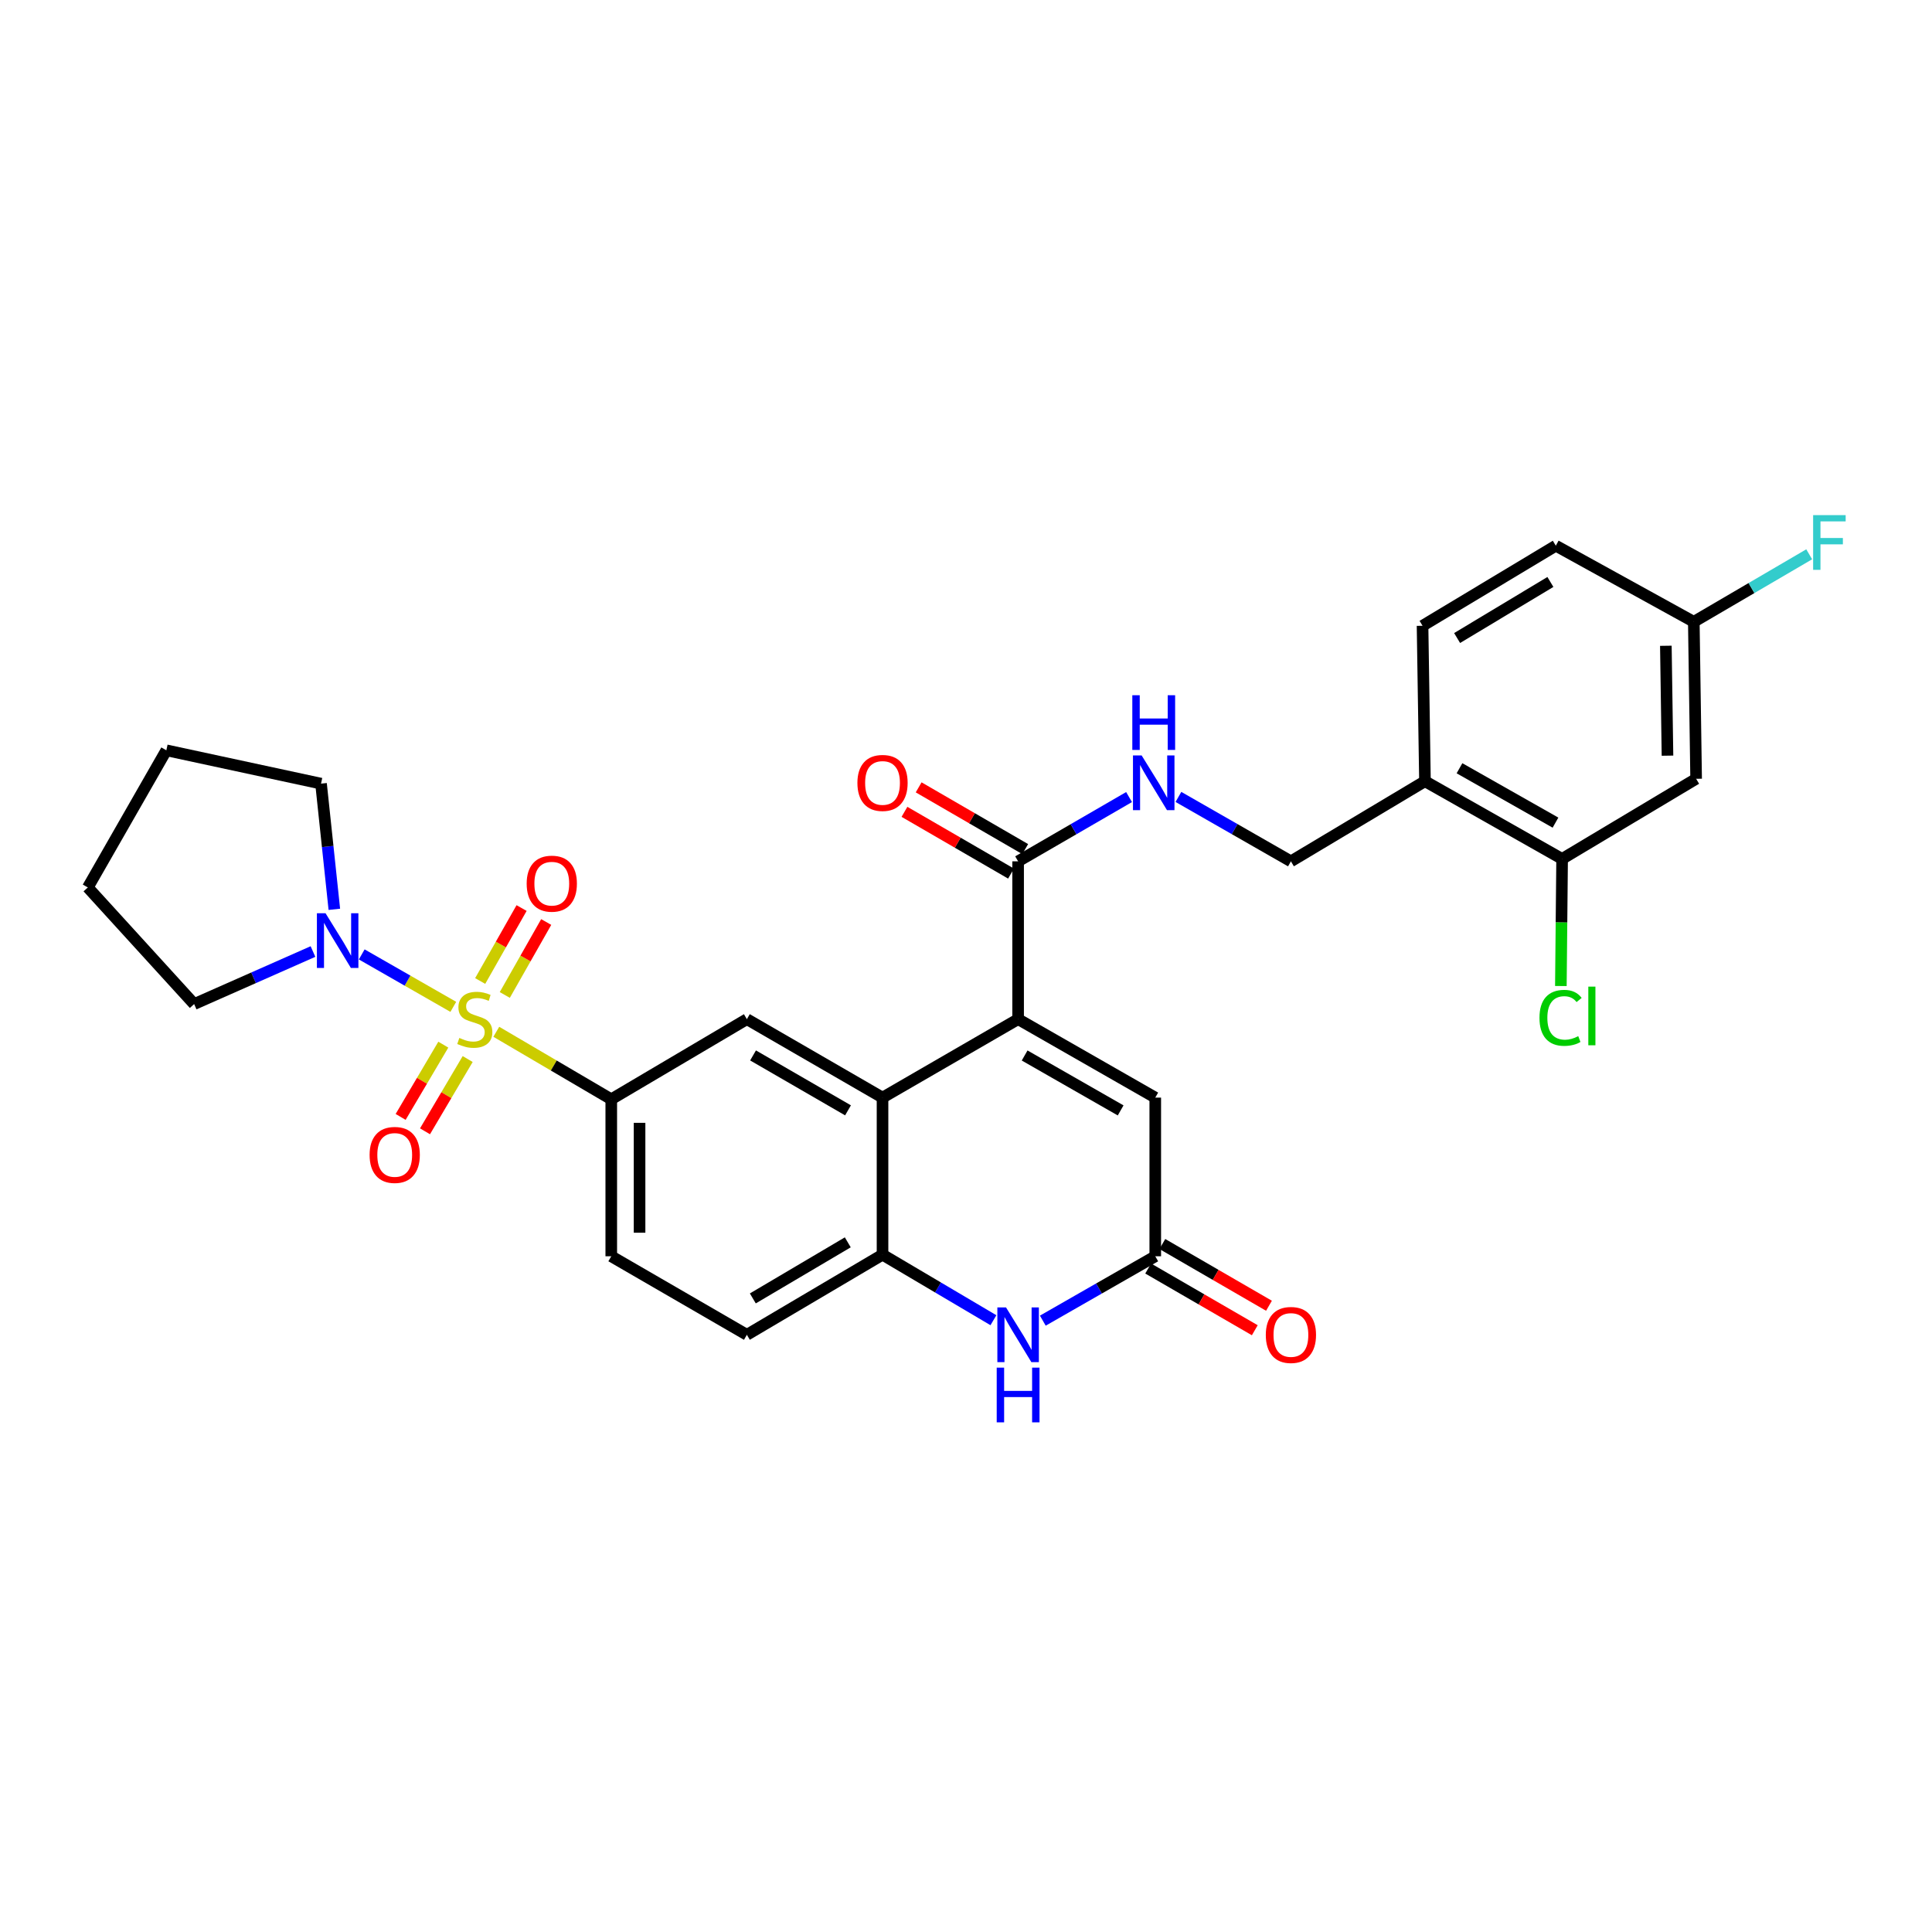 <?xml version='1.0' encoding='iso-8859-1'?>
<svg version='1.1' baseProfile='full'
              xmlns='http://www.w3.org/2000/svg'
                      xmlns:rdkit='http://www.rdkit.org/xml'
                      xmlns:xlink='http://www.w3.org/1999/xlink'
                  xml:space='preserve'
width='1000px' height='1000px' viewBox='0 0 1000 1000'>
<!-- END OF HEADER -->
<rect style='opacity:1.0;fill:#FFFFFF;stroke:none' width='1000' height='1000' x='0' y='0'> </rect>
<path class='bond-2' d='M 256.881,534.048 L 286.636,551.517' style='fill:none;fill-rule:evenodd;stroke:#CCCC00;stroke-width:6px;stroke-linecap:butt;stroke-linejoin:miter;stroke-opacity:1' />
<path class='bond-2' d='M 286.636,551.517 L 316.39,568.986' style='fill:none;fill-rule:evenodd;stroke:#000000;stroke-width:6px;stroke-linecap:butt;stroke-linejoin:miter;stroke-opacity:1' />
<path class='bond-3' d='M 234.628,521.145 L 210.929,507.574' style='fill:none;fill-rule:evenodd;stroke:#CCCC00;stroke-width:6px;stroke-linecap:butt;stroke-linejoin:miter;stroke-opacity:1' />
<path class='bond-3' d='M 210.929,507.574 L 187.231,494.004' style='fill:none;fill-rule:evenodd;stroke:#0000FF;stroke-width:6px;stroke-linecap:butt;stroke-linejoin:miter;stroke-opacity:1' />
<path class='bond-12' d='M 229.457,540.709 L 218.413,559.412' style='fill:none;fill-rule:evenodd;stroke:#CCCC00;stroke-width:6px;stroke-linecap:butt;stroke-linejoin:miter;stroke-opacity:1' />
<path class='bond-12' d='M 218.413,559.412 L 207.369,578.114' style='fill:none;fill-rule:evenodd;stroke:#FF0000;stroke-width:6px;stroke-linecap:butt;stroke-linejoin:miter;stroke-opacity:1' />
<path class='bond-12' d='M 242.07,548.157 L 231.026,566.86' style='fill:none;fill-rule:evenodd;stroke:#CCCC00;stroke-width:6px;stroke-linecap:butt;stroke-linejoin:miter;stroke-opacity:1' />
<path class='bond-12' d='M 231.026,566.86 L 219.982,585.562' style='fill:none;fill-rule:evenodd;stroke:#FF0000;stroke-width:6px;stroke-linecap:butt;stroke-linejoin:miter;stroke-opacity:1' />
<path class='bond-13' d='M 261.282,514.992 L 271.998,496.112' style='fill:none;fill-rule:evenodd;stroke:#CCCC00;stroke-width:6px;stroke-linecap:butt;stroke-linejoin:miter;stroke-opacity:1' />
<path class='bond-13' d='M 271.998,496.112 L 282.715,477.231' style='fill:none;fill-rule:evenodd;stroke:#FF0000;stroke-width:6px;stroke-linecap:butt;stroke-linejoin:miter;stroke-opacity:1' />
<path class='bond-13' d='M 248.543,507.762 L 259.259,488.881' style='fill:none;fill-rule:evenodd;stroke:#CCCC00;stroke-width:6px;stroke-linecap:butt;stroke-linejoin:miter;stroke-opacity:1' />
<path class='bond-13' d='M 259.259,488.881 L 269.975,470.001' style='fill:none;fill-rule:evenodd;stroke:#FF0000;stroke-width:6px;stroke-linecap:butt;stroke-linejoin:miter;stroke-opacity:1' />
<path class='bond-0' d='M 526.975,527.515 L 456.794,568.123' style='fill:none;fill-rule:evenodd;stroke:#000000;stroke-width:6px;stroke-linecap:butt;stroke-linejoin:miter;stroke-opacity:1' />
<path class='bond-7' d='M 526.975,527.515 L 597.962,568.123' style='fill:none;fill-rule:evenodd;stroke:#000000;stroke-width:6px;stroke-linecap:butt;stroke-linejoin:miter;stroke-opacity:1' />
<path class='bond-7' d='M 530.35,546.321 L 580.04,574.747' style='fill:none;fill-rule:evenodd;stroke:#000000;stroke-width:6px;stroke-linecap:butt;stroke-linejoin:miter;stroke-opacity:1' />
<path class='bond-8' d='M 526.975,527.515 L 526.975,445.827' style='fill:none;fill-rule:evenodd;stroke:#000000;stroke-width:6px;stroke-linecap:butt;stroke-linejoin:miter;stroke-opacity:1' />
<path class='bond-1' d='M 456.794,568.123 L 386.58,527.515' style='fill:none;fill-rule:evenodd;stroke:#000000;stroke-width:6px;stroke-linecap:butt;stroke-linejoin:miter;stroke-opacity:1' />
<path class='bond-1' d='M 438.928,574.712 L 389.778,546.287' style='fill:none;fill-rule:evenodd;stroke:#000000;stroke-width:6px;stroke-linecap:butt;stroke-linejoin:miter;stroke-opacity:1' />
<path class='bond-31' d='M 456.794,568.123 L 456.794,649.421' style='fill:none;fill-rule:evenodd;stroke:#000000;stroke-width:6px;stroke-linecap:butt;stroke-linejoin:miter;stroke-opacity:1' />
<path class='bond-9' d='M 316.39,568.986 L 386.58,527.515' style='fill:none;fill-rule:evenodd;stroke:#000000;stroke-width:6px;stroke-linecap:butt;stroke-linejoin:miter;stroke-opacity:1' />
<path class='bond-17' d='M 316.39,568.986 L 316.39,650.243' style='fill:none;fill-rule:evenodd;stroke:#000000;stroke-width:6px;stroke-linecap:butt;stroke-linejoin:miter;stroke-opacity:1' />
<path class='bond-17' d='M 331.038,581.175 L 331.038,638.055' style='fill:none;fill-rule:evenodd;stroke:#000000;stroke-width:6px;stroke-linecap:butt;stroke-linejoin:miter;stroke-opacity:1' />
<path class='bond-26' d='M 173.051,470.664 L 169.608,438.136' style='fill:none;fill-rule:evenodd;stroke:#0000FF;stroke-width:6px;stroke-linecap:butt;stroke-linejoin:miter;stroke-opacity:1' />
<path class='bond-26' d='M 169.608,438.136 L 166.164,405.609' style='fill:none;fill-rule:evenodd;stroke:#000000;stroke-width:6px;stroke-linecap:butt;stroke-linejoin:miter;stroke-opacity:1' />
<path class='bond-27' d='M 161.996,492.511 L 131.239,506.107' style='fill:none;fill-rule:evenodd;stroke:#0000FF;stroke-width:6px;stroke-linecap:butt;stroke-linejoin:miter;stroke-opacity:1' />
<path class='bond-27' d='M 131.239,506.107 L 100.483,519.703' style='fill:none;fill-rule:evenodd;stroke:#000000;stroke-width:6px;stroke-linecap:butt;stroke-linejoin:miter;stroke-opacity:1' />
<path class='bond-4' d='M 514.197,683.341 L 485.495,666.381' style='fill:none;fill-rule:evenodd;stroke:#0000FF;stroke-width:6px;stroke-linecap:butt;stroke-linejoin:miter;stroke-opacity:1' />
<path class='bond-4' d='M 485.495,666.381 L 456.794,649.421' style='fill:none;fill-rule:evenodd;stroke:#000000;stroke-width:6px;stroke-linecap:butt;stroke-linejoin:miter;stroke-opacity:1' />
<path class='bond-5' d='M 539.76,683.571 L 568.861,666.907' style='fill:none;fill-rule:evenodd;stroke:#0000FF;stroke-width:6px;stroke-linecap:butt;stroke-linejoin:miter;stroke-opacity:1' />
<path class='bond-5' d='M 568.861,666.907 L 597.962,650.243' style='fill:none;fill-rule:evenodd;stroke:#000000;stroke-width:6px;stroke-linecap:butt;stroke-linejoin:miter;stroke-opacity:1' />
<path class='bond-19' d='M 594.292,656.582 L 621.885,672.556' style='fill:none;fill-rule:evenodd;stroke:#000000;stroke-width:6px;stroke-linecap:butt;stroke-linejoin:miter;stroke-opacity:1' />
<path class='bond-19' d='M 621.885,672.556 L 649.478,688.53' style='fill:none;fill-rule:evenodd;stroke:#FF0000;stroke-width:6px;stroke-linecap:butt;stroke-linejoin:miter;stroke-opacity:1' />
<path class='bond-19' d='M 601.632,643.905 L 629.224,659.879' style='fill:none;fill-rule:evenodd;stroke:#000000;stroke-width:6px;stroke-linecap:butt;stroke-linejoin:miter;stroke-opacity:1' />
<path class='bond-19' d='M 629.224,659.879 L 656.817,675.853' style='fill:none;fill-rule:evenodd;stroke:#FF0000;stroke-width:6px;stroke-linecap:butt;stroke-linejoin:miter;stroke-opacity:1' />
<path class='bond-32' d='M 597.962,650.243 L 597.962,568.123' style='fill:none;fill-rule:evenodd;stroke:#000000;stroke-width:6px;stroke-linecap:butt;stroke-linejoin:miter;stroke-opacity:1' />
<path class='bond-6' d='M 456.794,649.421 L 386.58,690.892' style='fill:none;fill-rule:evenodd;stroke:#000000;stroke-width:6px;stroke-linecap:butt;stroke-linejoin:miter;stroke-opacity:1' />
<path class='bond-6' d='M 438.812,643.029 L 389.662,672.059' style='fill:none;fill-rule:evenodd;stroke:#000000;stroke-width:6px;stroke-linecap:butt;stroke-linejoin:miter;stroke-opacity:1' />
<path class='bond-11' d='M 526.975,445.827 L 555.686,429.193' style='fill:none;fill-rule:evenodd;stroke:#000000;stroke-width:6px;stroke-linecap:butt;stroke-linejoin:miter;stroke-opacity:1' />
<path class='bond-11' d='M 555.686,429.193 L 584.397,412.559' style='fill:none;fill-rule:evenodd;stroke:#0000FF;stroke-width:6px;stroke-linecap:butt;stroke-linejoin:miter;stroke-opacity:1' />
<path class='bond-20' d='M 530.647,439.49 L 503.07,423.511' style='fill:none;fill-rule:evenodd;stroke:#000000;stroke-width:6px;stroke-linecap:butt;stroke-linejoin:miter;stroke-opacity:1' />
<path class='bond-20' d='M 503.07,423.511 L 475.493,407.532' style='fill:none;fill-rule:evenodd;stroke:#FF0000;stroke-width:6px;stroke-linecap:butt;stroke-linejoin:miter;stroke-opacity:1' />
<path class='bond-20' d='M 523.303,452.164 L 495.726,436.185' style='fill:none;fill-rule:evenodd;stroke:#000000;stroke-width:6px;stroke-linecap:butt;stroke-linejoin:miter;stroke-opacity:1' />
<path class='bond-20' d='M 495.726,436.185 L 468.149,420.206' style='fill:none;fill-rule:evenodd;stroke:#FF0000;stroke-width:6px;stroke-linecap:butt;stroke-linejoin:miter;stroke-opacity:1' />
<path class='bond-10' d='M 808.547,444.574 L 737.56,404.356' style='fill:none;fill-rule:evenodd;stroke:#000000;stroke-width:6px;stroke-linecap:butt;stroke-linejoin:miter;stroke-opacity:1' />
<path class='bond-10' d='M 805.119,425.796 L 755.429,397.644' style='fill:none;fill-rule:evenodd;stroke:#000000;stroke-width:6px;stroke-linecap:butt;stroke-linejoin:miter;stroke-opacity:1' />
<path class='bond-15' d='M 808.547,444.574 L 877.914,403.103' style='fill:none;fill-rule:evenodd;stroke:#000000;stroke-width:6px;stroke-linecap:butt;stroke-linejoin:miter;stroke-opacity:1' />
<path class='bond-23' d='M 808.547,444.574 L 808.224,477.468' style='fill:none;fill-rule:evenodd;stroke:#000000;stroke-width:6px;stroke-linecap:butt;stroke-linejoin:miter;stroke-opacity:1' />
<path class='bond-23' d='M 808.224,477.468 L 807.901,510.363' style='fill:none;fill-rule:evenodd;stroke:#00CC00;stroke-width:6px;stroke-linecap:butt;stroke-linejoin:miter;stroke-opacity:1' />
<path class='bond-16' d='M 609.95,412.484 L 639.063,429.155' style='fill:none;fill-rule:evenodd;stroke:#0000FF;stroke-width:6px;stroke-linecap:butt;stroke-linejoin:miter;stroke-opacity:1' />
<path class='bond-16' d='M 639.063,429.155 L 668.176,445.827' style='fill:none;fill-rule:evenodd;stroke:#000000;stroke-width:6px;stroke-linecap:butt;stroke-linejoin:miter;stroke-opacity:1' />
<path class='bond-14' d='M 737.56,404.356 L 668.176,445.827' style='fill:none;fill-rule:evenodd;stroke:#000000;stroke-width:6px;stroke-linecap:butt;stroke-linejoin:miter;stroke-opacity:1' />
<path class='bond-21' d='M 737.56,404.356 L 736.307,323.905' style='fill:none;fill-rule:evenodd;stroke:#000000;stroke-width:6px;stroke-linecap:butt;stroke-linejoin:miter;stroke-opacity:1' />
<path class='bond-33' d='M 877.914,403.103 L 876.71,321.846' style='fill:none;fill-rule:evenodd;stroke:#000000;stroke-width:6px;stroke-linecap:butt;stroke-linejoin:miter;stroke-opacity:1' />
<path class='bond-33' d='M 863.087,391.131 L 862.244,334.251' style='fill:none;fill-rule:evenodd;stroke:#000000;stroke-width:6px;stroke-linecap:butt;stroke-linejoin:miter;stroke-opacity:1' />
<path class='bond-18' d='M 316.39,650.243 L 386.58,690.892' style='fill:none;fill-rule:evenodd;stroke:#000000;stroke-width:6px;stroke-linecap:butt;stroke-linejoin:miter;stroke-opacity:1' />
<path class='bond-24' d='M 736.307,323.905 L 805.284,282.45' style='fill:none;fill-rule:evenodd;stroke:#000000;stroke-width:6px;stroke-linecap:butt;stroke-linejoin:miter;stroke-opacity:1' />
<path class='bond-24' d='M 754.199,330.242 L 802.483,301.224' style='fill:none;fill-rule:evenodd;stroke:#000000;stroke-width:6px;stroke-linecap:butt;stroke-linejoin:miter;stroke-opacity:1' />
<path class='bond-22' d='M 876.71,321.846 L 805.284,282.45' style='fill:none;fill-rule:evenodd;stroke:#000000;stroke-width:6px;stroke-linecap:butt;stroke-linejoin:miter;stroke-opacity:1' />
<path class='bond-25' d='M 876.71,321.846 L 906.574,304.375' style='fill:none;fill-rule:evenodd;stroke:#000000;stroke-width:6px;stroke-linecap:butt;stroke-linejoin:miter;stroke-opacity:1' />
<path class='bond-25' d='M 906.574,304.375 L 936.439,286.905' style='fill:none;fill-rule:evenodd;stroke:#33CCCC;stroke-width:6px;stroke-linecap:butt;stroke-linejoin:miter;stroke-opacity:1' />
<path class='bond-29' d='M 166.164,405.609 L 86.103,388.357' style='fill:none;fill-rule:evenodd;stroke:#000000;stroke-width:6px;stroke-linecap:butt;stroke-linejoin:miter;stroke-opacity:1' />
<path class='bond-28' d='M 100.483,519.703 L 45.455,459.344' style='fill:none;fill-rule:evenodd;stroke:#000000;stroke-width:6px;stroke-linecap:butt;stroke-linejoin:miter;stroke-opacity:1' />
<path class='bond-30' d='M 45.455,459.344 L 86.103,388.357' style='fill:none;fill-rule:evenodd;stroke:#000000;stroke-width:6px;stroke-linecap:butt;stroke-linejoin:miter;stroke-opacity:1' />
<path  class='atom-0' d='M 237.753 537.235
Q 238.073 537.355, 239.393 537.915
Q 240.713 538.475, 242.153 538.835
Q 243.633 539.155, 245.073 539.155
Q 247.753 539.155, 249.313 537.875
Q 250.873 536.555, 250.873 534.275
Q 250.873 532.715, 250.073 531.755
Q 249.313 530.795, 248.113 530.275
Q 246.913 529.755, 244.913 529.155
Q 242.393 528.395, 240.873 527.675
Q 239.393 526.955, 238.313 525.435
Q 237.273 523.915, 237.273 521.355
Q 237.273 517.795, 239.673 515.595
Q 242.113 513.395, 246.913 513.395
Q 250.193 513.395, 253.913 514.955
L 252.993 518.035
Q 249.593 516.635, 247.033 516.635
Q 244.273 516.635, 242.753 517.795
Q 241.233 518.915, 241.273 520.875
Q 241.273 522.395, 242.033 523.315
Q 242.833 524.235, 243.953 524.755
Q 245.113 525.275, 247.033 525.875
Q 249.593 526.675, 251.113 527.475
Q 252.633 528.275, 253.713 529.915
Q 254.833 531.515, 254.833 534.275
Q 254.833 538.195, 252.193 540.315
Q 249.593 542.395, 245.233 542.395
Q 242.713 542.395, 240.793 541.835
Q 238.913 541.315, 236.673 540.395
L 237.753 537.235
' fill='#CCCC00'/>
<path  class='atom-4' d='M 168.506 472.706
L 177.786 487.706
Q 178.706 489.186, 180.186 491.866
Q 181.666 494.546, 181.746 494.706
L 181.746 472.706
L 185.506 472.706
L 185.506 501.026
L 181.626 501.026
L 171.666 484.626
Q 170.506 482.706, 169.266 480.506
Q 168.066 478.306, 167.706 477.626
L 167.706 501.026
L 164.026 501.026
L 164.026 472.706
L 168.506 472.706
' fill='#0000FF'/>
<path  class='atom-5' d='M 520.715 676.732
L 529.995 691.732
Q 530.915 693.212, 532.395 695.892
Q 533.875 698.572, 533.955 698.732
L 533.955 676.732
L 537.715 676.732
L 537.715 705.052
L 533.835 705.052
L 523.875 688.652
Q 522.715 686.732, 521.475 684.532
Q 520.275 682.332, 519.915 681.652
L 519.915 705.052
L 516.235 705.052
L 516.235 676.732
L 520.715 676.732
' fill='#0000FF'/>
<path  class='atom-5' d='M 515.895 707.884
L 519.735 707.884
L 519.735 719.924
L 534.215 719.924
L 534.215 707.884
L 538.055 707.884
L 538.055 736.204
L 534.215 736.204
L 534.215 723.124
L 519.735 723.124
L 519.735 736.204
L 515.895 736.204
L 515.895 707.884
' fill='#0000FF'/>
<path  class='atom-12' d='M 590.905 391.002
L 600.185 406.002
Q 601.105 407.482, 602.585 410.162
Q 604.065 412.842, 604.145 413.002
L 604.145 391.002
L 607.905 391.002
L 607.905 419.322
L 604.025 419.322
L 594.065 402.922
Q 592.905 401.002, 591.665 398.802
Q 590.465 396.602, 590.105 395.922
L 590.105 419.322
L 586.425 419.322
L 586.425 391.002
L 590.905 391.002
' fill='#0000FF'/>
<path  class='atom-12' d='M 586.085 359.85
L 589.925 359.85
L 589.925 371.89
L 604.405 371.89
L 604.405 359.85
L 608.245 359.85
L 608.245 388.17
L 604.405 388.17
L 604.405 375.09
L 589.925 375.09
L 589.925 388.17
L 586.085 388.17
L 586.085 359.85
' fill='#0000FF'/>
<path  class='atom-13' d='M 191.307 597.785
Q 191.307 590.985, 194.667 587.185
Q 198.027 583.385, 204.307 583.385
Q 210.587 583.385, 213.947 587.185
Q 217.307 590.985, 217.307 597.785
Q 217.307 604.665, 213.907 608.585
Q 210.507 612.465, 204.307 612.465
Q 198.067 612.465, 194.667 608.585
Q 191.307 604.705, 191.307 597.785
M 204.307 609.265
Q 208.627 609.265, 210.947 606.385
Q 213.307 603.465, 213.307 597.785
Q 213.307 592.225, 210.947 589.425
Q 208.627 586.585, 204.307 586.585
Q 199.987 586.585, 197.627 589.385
Q 195.307 592.185, 195.307 597.785
Q 195.307 603.505, 197.627 606.385
Q 199.987 609.265, 204.307 609.265
' fill='#FF0000'/>
<path  class='atom-14' d='M 272.604 457.381
Q 272.604 450.581, 275.964 446.781
Q 279.324 442.981, 285.604 442.981
Q 291.884 442.981, 295.244 446.781
Q 298.604 450.581, 298.604 457.381
Q 298.604 464.261, 295.204 468.181
Q 291.804 472.061, 285.604 472.061
Q 279.364 472.061, 275.964 468.181
Q 272.604 464.301, 272.604 457.381
M 285.604 468.861
Q 289.924 468.861, 292.244 465.981
Q 294.604 463.061, 294.604 457.381
Q 294.604 451.821, 292.244 449.021
Q 289.924 446.181, 285.604 446.181
Q 281.284 446.181, 278.924 448.981
Q 276.604 451.781, 276.604 457.381
Q 276.604 463.101, 278.924 465.981
Q 281.284 468.861, 285.604 468.861
' fill='#FF0000'/>
<path  class='atom-20' d='M 655.176 690.972
Q 655.176 684.172, 658.536 680.372
Q 661.896 676.572, 668.176 676.572
Q 674.456 676.572, 677.816 680.372
Q 681.176 684.172, 681.176 690.972
Q 681.176 697.852, 677.776 701.772
Q 674.376 705.652, 668.176 705.652
Q 661.936 705.652, 658.536 701.772
Q 655.176 697.892, 655.176 690.972
M 668.176 702.452
Q 672.496 702.452, 674.816 699.572
Q 677.176 696.652, 677.176 690.972
Q 677.176 685.412, 674.816 682.612
Q 672.496 679.772, 668.176 679.772
Q 663.856 679.772, 661.496 682.572
Q 659.176 685.372, 659.176 690.972
Q 659.176 696.692, 661.496 699.572
Q 663.856 702.452, 668.176 702.452
' fill='#FF0000'/>
<path  class='atom-21' d='M 443.794 405.242
Q 443.794 398.442, 447.154 394.642
Q 450.514 390.842, 456.794 390.842
Q 463.074 390.842, 466.434 394.642
Q 469.794 398.442, 469.794 405.242
Q 469.794 412.122, 466.394 416.042
Q 462.994 419.922, 456.794 419.922
Q 450.554 419.922, 447.154 416.042
Q 443.794 412.162, 443.794 405.242
M 456.794 416.722
Q 461.114 416.722, 463.434 413.842
Q 465.794 410.922, 465.794 405.242
Q 465.794 399.682, 463.434 396.882
Q 461.114 394.042, 456.794 394.042
Q 452.474 394.042, 450.114 396.842
Q 447.794 399.642, 447.794 405.242
Q 447.794 410.962, 450.114 413.842
Q 452.474 416.722, 456.794 416.722
' fill='#FF0000'/>
<path  class='atom-24' d='M 796.829 526.835
Q 796.829 519.795, 800.109 516.115
Q 803.429 512.395, 809.709 512.395
Q 815.549 512.395, 818.669 516.515
L 816.029 518.675
Q 813.749 515.675, 809.709 515.675
Q 805.429 515.675, 803.149 518.555
Q 800.909 521.395, 800.909 526.835
Q 800.909 532.435, 803.229 535.315
Q 805.589 538.195, 810.149 538.195
Q 813.269 538.195, 816.909 536.315
L 818.029 539.315
Q 816.549 540.275, 814.309 540.835
Q 812.069 541.395, 809.589 541.395
Q 803.429 541.395, 800.109 537.635
Q 796.829 533.875, 796.829 526.835
' fill='#00CC00'/>
<path  class='atom-24' d='M 822.109 510.675
L 825.789 510.675
L 825.789 541.035
L 822.109 541.035
L 822.109 510.675
' fill='#00CC00'/>
<path  class='atom-26' d='M 938.471 266.63
L 955.311 266.63
L 955.311 269.87
L 942.271 269.87
L 942.271 278.47
L 953.871 278.47
L 953.871 281.75
L 942.271 281.75
L 942.271 294.95
L 938.471 294.95
L 938.471 266.63
' fill='#33CCCC'/>
</svg>
